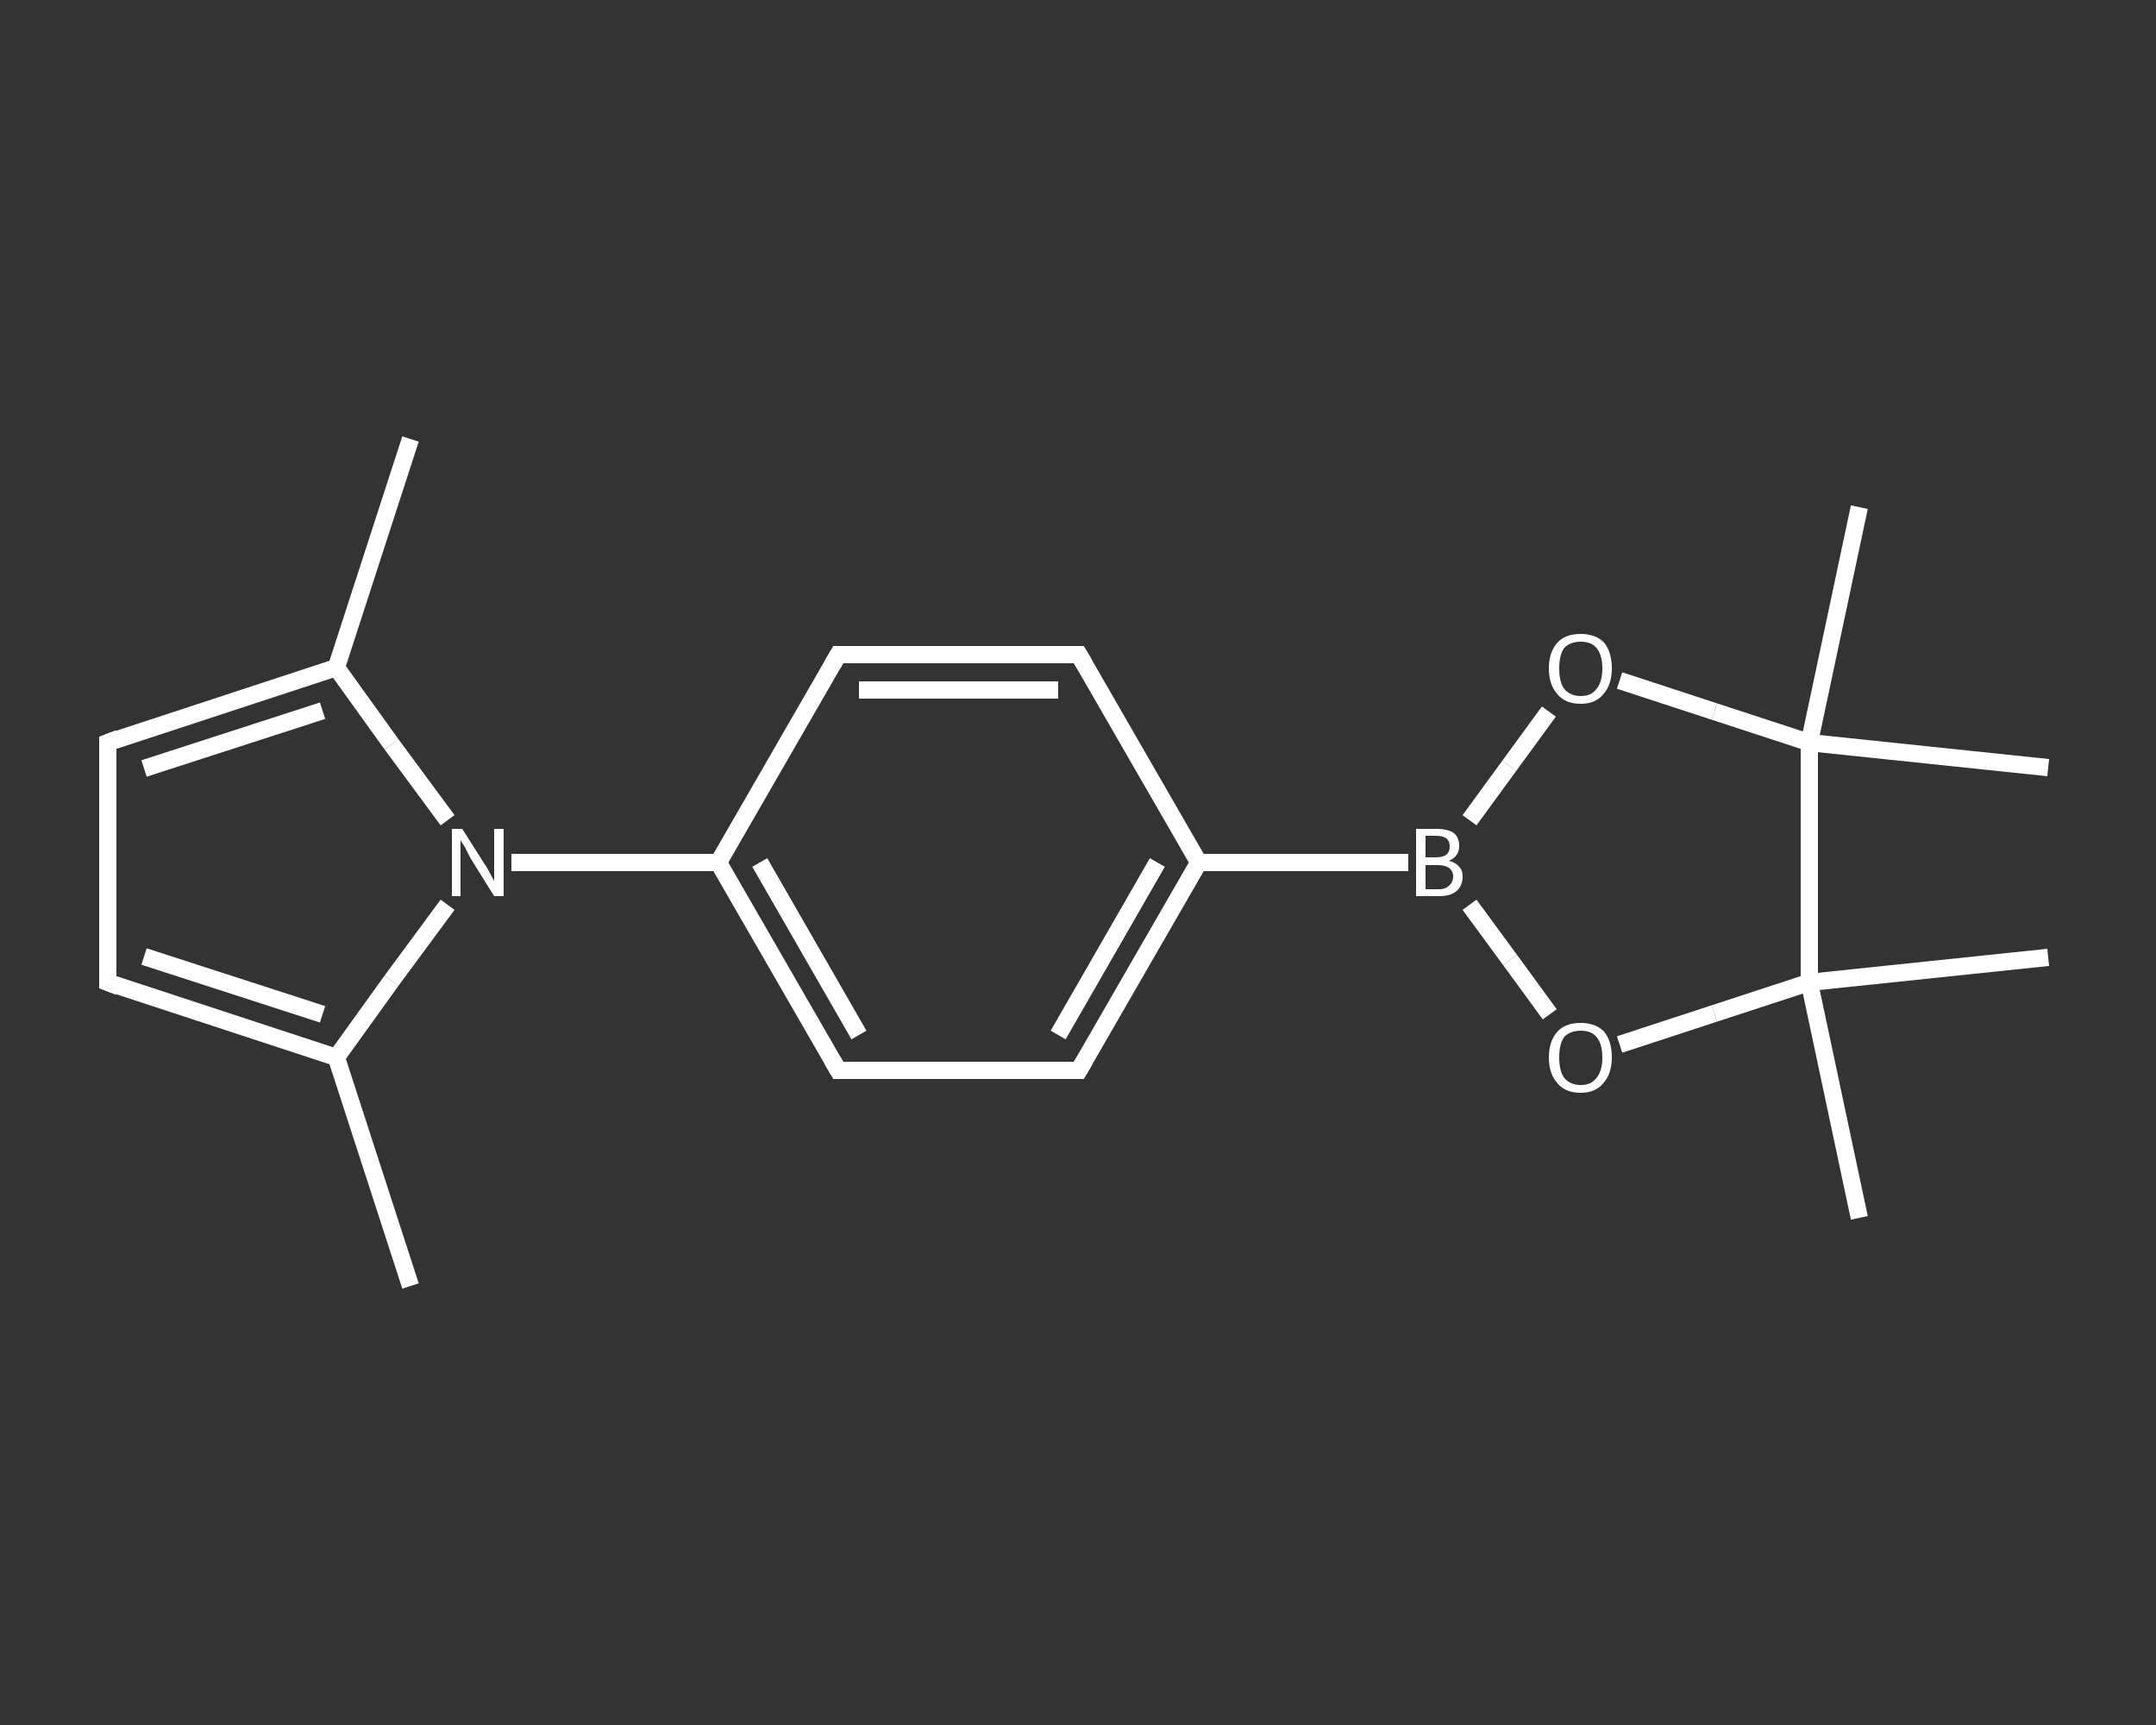 <?xml version='1.0' encoding='iso-8859-1'?>
<svg version='1.1' baseProfile='full'
              xmlns='http://www.w3.org/2000/svg'
                      xmlns:rdkit='http://www.rdkit.org/xml'
                      xmlns:xlink='http://www.w3.org/1999/xlink'
                  xml:space='preserve'
width='250px' height='200px' viewBox='0 0 250 200'>
<rect x="0" y="0" width="250" height="200" fill="#333333" stroke="none"/>
<!-- END OF HEADER -->
<rect style='opacity:1.0;fill:transparent;stroke:none' width='250.0' height='200.0' x='0.0' y='0.0'> </rect>
<path class='bond-0 atom-0 atom-1' d='M 47.6,50.9 L 39.0,77.4' style='fill:none;fill-rule:evenodd;stroke:#FFFFFF;stroke-width:2.0px;stroke-linecap:butt;stroke-linejoin:miter;stroke-opacity:1' />
<path class='bond-1 atom-1 atom-2' d='M 39.0,77.4 L 12.5,86.1' style='fill:none;fill-rule:evenodd;stroke:#FFFFFF;stroke-width:2.0px;stroke-linecap:butt;stroke-linejoin:miter;stroke-opacity:1' />
<path class='bond-1 atom-1 atom-2' d='M 37.4,82.4 L 16.7,89.1' style='fill:none;fill-rule:evenodd;stroke:#FFFFFF;stroke-width:2.0px;stroke-linecap:butt;stroke-linejoin:miter;stroke-opacity:1' />
<path class='bond-2 atom-2 atom-3' d='M 12.5,86.1 L 12.5,113.9' style='fill:none;fill-rule:evenodd;stroke:#FFFFFF;stroke-width:2.0px;stroke-linecap:butt;stroke-linejoin:miter;stroke-opacity:1' />
<path class='bond-3 atom-3 atom-4' d='M 12.5,113.9 L 39.0,122.6' style='fill:none;fill-rule:evenodd;stroke:#FFFFFF;stroke-width:2.0px;stroke-linecap:butt;stroke-linejoin:miter;stroke-opacity:1' />
<path class='bond-3 atom-3 atom-4' d='M 16.7,110.9 L 37.4,117.6' style='fill:none;fill-rule:evenodd;stroke:#FFFFFF;stroke-width:2.0px;stroke-linecap:butt;stroke-linejoin:miter;stroke-opacity:1' />
<path class='bond-4 atom-4 atom-5' d='M 39.0,122.6 L 47.6,149.1' style='fill:none;fill-rule:evenodd;stroke:#FFFFFF;stroke-width:2.0px;stroke-linecap:butt;stroke-linejoin:miter;stroke-opacity:1' />
<path class='bond-5 atom-4 atom-6' d='M 39.0,122.6 L 45.4,113.7' style='fill:none;fill-rule:evenodd;stroke:#FFFFFF;stroke-width:2.0px;stroke-linecap:butt;stroke-linejoin:miter;stroke-opacity:1' />
<path class='bond-5 atom-4 atom-6' d='M 45.4,113.7 L 51.9,104.9' style='fill:none;fill-rule:evenodd;stroke:#FFFFFF;stroke-width:2.0px;stroke-linecap:butt;stroke-linejoin:miter;stroke-opacity:1' />
<path class='bond-6 atom-6 atom-7' d='M 59.3,100.0 L 71.3,100.0' style='fill:none;fill-rule:evenodd;stroke:#FFFFFF;stroke-width:2.0px;stroke-linecap:butt;stroke-linejoin:miter;stroke-opacity:1' />
<path class='bond-6 atom-6 atom-7' d='M 71.3,100.0 L 83.3,100.0' style='fill:none;fill-rule:evenodd;stroke:#FFFFFF;stroke-width:2.0px;stroke-linecap:butt;stroke-linejoin:miter;stroke-opacity:1' />
<path class='bond-7 atom-7 atom-8' d='M 83.3,100.0 L 97.2,124.1' style='fill:none;fill-rule:evenodd;stroke:#FFFFFF;stroke-width:2.0px;stroke-linecap:butt;stroke-linejoin:miter;stroke-opacity:1' />
<path class='bond-7 atom-7 atom-8' d='M 88.1,100.0 L 99.6,120.0' style='fill:none;fill-rule:evenodd;stroke:#FFFFFF;stroke-width:2.0px;stroke-linecap:butt;stroke-linejoin:miter;stroke-opacity:1' />
<path class='bond-8 atom-8 atom-9' d='M 97.2,124.1 L 125.1,124.1' style='fill:none;fill-rule:evenodd;stroke:#FFFFFF;stroke-width:2.0px;stroke-linecap:butt;stroke-linejoin:miter;stroke-opacity:1' />
<path class='bond-9 atom-9 atom-10' d='M 125.1,124.1 L 139.0,100.0' style='fill:none;fill-rule:evenodd;stroke:#FFFFFF;stroke-width:2.0px;stroke-linecap:butt;stroke-linejoin:miter;stroke-opacity:1' />
<path class='bond-9 atom-9 atom-10' d='M 122.7,120.0 L 134.2,100.0' style='fill:none;fill-rule:evenodd;stroke:#FFFFFF;stroke-width:2.0px;stroke-linecap:butt;stroke-linejoin:miter;stroke-opacity:1' />
<path class='bond-10 atom-10 atom-11' d='M 139.0,100.0 L 163.3,100.0' style='fill:none;fill-rule:evenodd;stroke:#FFFFFF;stroke-width:2.0px;stroke-linecap:butt;stroke-linejoin:miter;stroke-opacity:1' />
<path class='bond-11 atom-11 atom-12' d='M 170.4,95.1 L 175.0,88.8' style='fill:none;fill-rule:evenodd;stroke:#FFFFFF;stroke-width:2.0px;stroke-linecap:butt;stroke-linejoin:miter;stroke-opacity:1' />
<path class='bond-11 atom-11 atom-12' d='M 175.0,88.8 L 179.6,82.5' style='fill:none;fill-rule:evenodd;stroke:#FFFFFF;stroke-width:2.0px;stroke-linecap:butt;stroke-linejoin:miter;stroke-opacity:1' />
<path class='bond-12 atom-12 atom-13' d='M 187.8,78.9 L 198.8,82.5' style='fill:none;fill-rule:evenodd;stroke:#FFFFFF;stroke-width:2.0px;stroke-linecap:butt;stroke-linejoin:miter;stroke-opacity:1' />
<path class='bond-12 atom-12 atom-13' d='M 198.8,82.5 L 209.8,86.1' style='fill:none;fill-rule:evenodd;stroke:#FFFFFF;stroke-width:2.0px;stroke-linecap:butt;stroke-linejoin:miter;stroke-opacity:1' />
<path class='bond-13 atom-13 atom-14' d='M 209.8,86.1 L 215.6,58.8' style='fill:none;fill-rule:evenodd;stroke:#FFFFFF;stroke-width:2.0px;stroke-linecap:butt;stroke-linejoin:miter;stroke-opacity:1' />
<path class='bond-14 atom-13 atom-15' d='M 209.8,86.1 L 237.5,89.0' style='fill:none;fill-rule:evenodd;stroke:#FFFFFF;stroke-width:2.0px;stroke-linecap:butt;stroke-linejoin:miter;stroke-opacity:1' />
<path class='bond-15 atom-13 atom-16' d='M 209.8,86.1 L 209.8,113.9' style='fill:none;fill-rule:evenodd;stroke:#FFFFFF;stroke-width:2.0px;stroke-linecap:butt;stroke-linejoin:miter;stroke-opacity:1' />
<path class='bond-16 atom-16 atom-17' d='M 209.8,113.9 L 237.5,111.0' style='fill:none;fill-rule:evenodd;stroke:#FFFFFF;stroke-width:2.0px;stroke-linecap:butt;stroke-linejoin:miter;stroke-opacity:1' />
<path class='bond-17 atom-16 atom-18' d='M 209.8,113.9 L 215.6,141.2' style='fill:none;fill-rule:evenodd;stroke:#FFFFFF;stroke-width:2.0px;stroke-linecap:butt;stroke-linejoin:miter;stroke-opacity:1' />
<path class='bond-18 atom-16 atom-19' d='M 209.8,113.9 L 198.8,117.5' style='fill:none;fill-rule:evenodd;stroke:#FFFFFF;stroke-width:2.0px;stroke-linecap:butt;stroke-linejoin:miter;stroke-opacity:1' />
<path class='bond-18 atom-16 atom-19' d='M 198.8,117.5 L 187.8,121.1' style='fill:none;fill-rule:evenodd;stroke:#FFFFFF;stroke-width:2.0px;stroke-linecap:butt;stroke-linejoin:miter;stroke-opacity:1' />
<path class='bond-19 atom-10 atom-20' d='M 139.0,100.0 L 125.1,75.9' style='fill:none;fill-rule:evenodd;stroke:#FFFFFF;stroke-width:2.0px;stroke-linecap:butt;stroke-linejoin:miter;stroke-opacity:1' />
<path class='bond-20 atom-20 atom-21' d='M 125.1,75.9 L 97.2,75.9' style='fill:none;fill-rule:evenodd;stroke:#FFFFFF;stroke-width:2.0px;stroke-linecap:butt;stroke-linejoin:miter;stroke-opacity:1' />
<path class='bond-20 atom-20 atom-21' d='M 122.7,80.0 L 99.6,80.0' style='fill:none;fill-rule:evenodd;stroke:#FFFFFF;stroke-width:2.0px;stroke-linecap:butt;stroke-linejoin:miter;stroke-opacity:1' />
<path class='bond-21 atom-6 atom-1' d='M 51.9,95.1 L 45.4,86.3' style='fill:none;fill-rule:evenodd;stroke:#FFFFFF;stroke-width:2.0px;stroke-linecap:butt;stroke-linejoin:miter;stroke-opacity:1' />
<path class='bond-21 atom-6 atom-1' d='M 45.4,86.3 L 39.0,77.4' style='fill:none;fill-rule:evenodd;stroke:#FFFFFF;stroke-width:2.0px;stroke-linecap:butt;stroke-linejoin:miter;stroke-opacity:1' />
<path class='bond-22 atom-21 atom-7' d='M 97.2,75.9 L 83.3,100.0' style='fill:none;fill-rule:evenodd;stroke:#FFFFFF;stroke-width:2.0px;stroke-linecap:butt;stroke-linejoin:miter;stroke-opacity:1' />
<path class='bond-23 atom-19 atom-11' d='M 179.7,117.6 L 175.1,111.3' style='fill:none;fill-rule:evenodd;stroke:#FFFFFF;stroke-width:2.0px;stroke-linecap:butt;stroke-linejoin:miter;stroke-opacity:1' />
<path class='bond-23 atom-19 atom-11' d='M 175.1,111.3 L 170.4,104.9' style='fill:none;fill-rule:evenodd;stroke:#FFFFFF;stroke-width:2.0px;stroke-linecap:butt;stroke-linejoin:miter;stroke-opacity:1' />
<path d='M 13.8,85.6 L 12.5,86.1 L 12.5,87.5' style='fill:none;stroke:#FFFFFF;stroke-width:2.0px;stroke-linecap:butt;stroke-linejoin:miter;stroke-opacity:1;' />
<path d='M 12.5,112.5 L 12.5,113.9 L 13.8,114.4' style='fill:none;stroke:#FFFFFF;stroke-width:2.0px;stroke-linecap:butt;stroke-linejoin:miter;stroke-opacity:1;' />
<path d='M 96.5,122.9 L 97.2,124.1 L 98.6,124.1' style='fill:none;stroke:#FFFFFF;stroke-width:2.0px;stroke-linecap:butt;stroke-linejoin:miter;stroke-opacity:1;' />
<path d='M 123.7,124.1 L 125.1,124.1 L 125.8,122.9' style='fill:none;stroke:#FFFFFF;stroke-width:2.0px;stroke-linecap:butt;stroke-linejoin:miter;stroke-opacity:1;' />
<path d='M 125.8,77.1 L 125.1,75.9 L 123.7,75.9' style='fill:none;stroke:#FFFFFF;stroke-width:2.0px;stroke-linecap:butt;stroke-linejoin:miter;stroke-opacity:1;' />
<path d='M 98.6,75.9 L 97.2,75.9 L 96.5,77.1' style='fill:none;stroke:#FFFFFF;stroke-width:2.0px;stroke-linecap:butt;stroke-linejoin:miter;stroke-opacity:1;' />
<path class='atom-6' d='M 53.6 96.1
L 56.2 100.2
Q 56.5 100.6, 56.9 101.4
Q 57.3 102.1, 57.3 102.2
L 57.3 96.1
L 58.4 96.1
L 58.4 103.9
L 57.3 103.9
L 54.5 99.4
Q 54.2 98.8, 53.9 98.2
Q 53.5 97.6, 53.4 97.4
L 53.4 103.9
L 52.4 103.9
L 52.4 96.1
L 53.6 96.1
' fill='#FFFFFF'/>
<path class='atom-11' d='M 168.0 99.8
Q 168.8 100.0, 169.2 100.5
Q 169.6 100.9, 169.6 101.6
Q 169.6 102.7, 168.9 103.3
Q 168.2 103.9, 166.9 103.9
L 164.2 103.9
L 164.2 96.1
L 166.5 96.1
Q 167.9 96.1, 168.6 96.6
Q 169.2 97.1, 169.2 98.1
Q 169.2 99.3, 168.0 99.8
M 165.3 96.9
L 165.3 99.4
L 166.5 99.4
Q 167.3 99.4, 167.7 99.1
Q 168.1 98.8, 168.1 98.1
Q 168.1 96.9, 166.5 96.9
L 165.3 96.9
M 166.9 103.1
Q 167.6 103.1, 168.0 102.7
Q 168.5 102.3, 168.5 101.6
Q 168.5 101.0, 168.0 100.6
Q 167.5 100.3, 166.7 100.3
L 165.3 100.3
L 165.3 103.1
L 166.9 103.1
' fill='#FFFFFF'/>
<path class='atom-12' d='M 179.6 77.5
Q 179.6 75.6, 180.6 74.5
Q 181.5 73.5, 183.3 73.5
Q 185.0 73.5, 186.0 74.5
Q 186.9 75.6, 186.9 77.5
Q 186.9 79.4, 185.9 80.5
Q 185.0 81.6, 183.3 81.6
Q 181.5 81.6, 180.6 80.5
Q 179.6 79.4, 179.6 77.5
M 183.3 80.7
Q 184.5 80.7, 185.1 79.9
Q 185.8 79.1, 185.8 77.5
Q 185.8 75.9, 185.1 75.1
Q 184.5 74.4, 183.3 74.4
Q 182.1 74.4, 181.4 75.1
Q 180.8 75.9, 180.8 77.5
Q 180.8 79.1, 181.4 79.9
Q 182.1 80.7, 183.3 80.7
' fill='#FFFFFF'/>
<path class='atom-19' d='M 179.6 122.6
Q 179.6 120.7, 180.6 119.6
Q 181.5 118.6, 183.3 118.6
Q 185.0 118.6, 186.0 119.6
Q 186.9 120.7, 186.9 122.6
Q 186.9 124.5, 185.9 125.6
Q 185.0 126.7, 183.3 126.7
Q 181.5 126.7, 180.6 125.6
Q 179.6 124.5, 179.6 122.6
M 183.3 125.8
Q 184.5 125.8, 185.1 125.0
Q 185.8 124.2, 185.8 122.6
Q 185.8 121.0, 185.1 120.2
Q 184.5 119.5, 183.3 119.5
Q 182.1 119.5, 181.4 120.2
Q 180.8 121.0, 180.8 122.6
Q 180.8 124.2, 181.4 125.0
Q 182.1 125.8, 183.3 125.8
' fill='#FFFFFF'/>
</svg>
